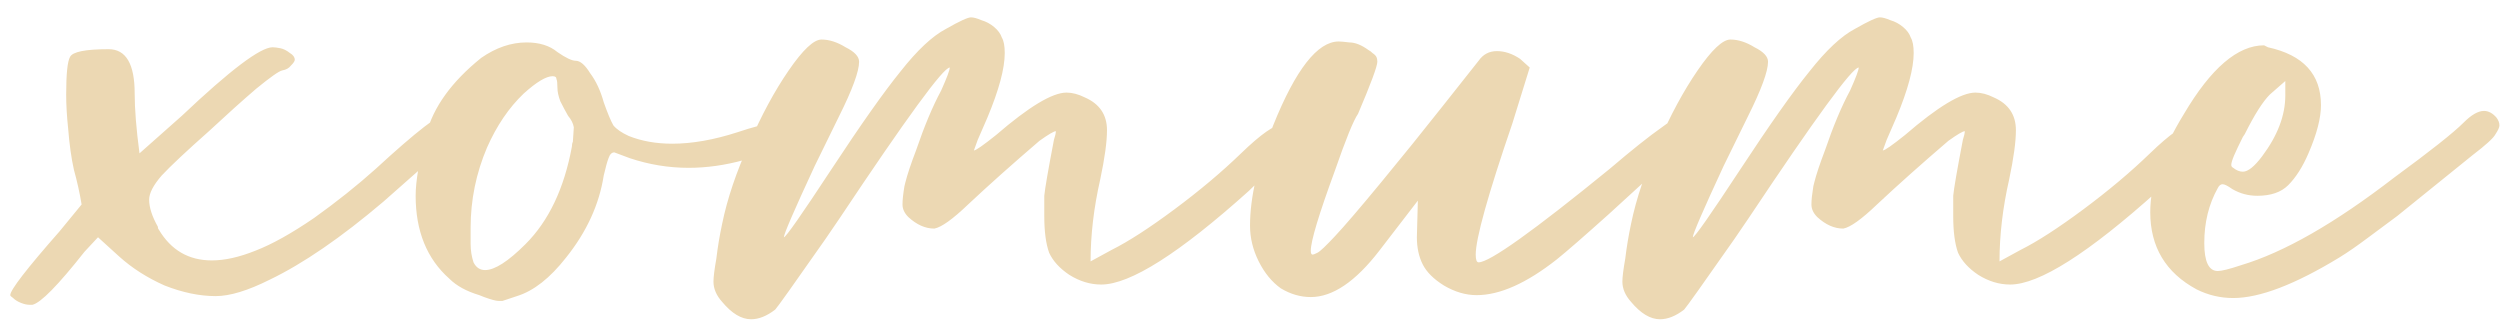 <?xml version="1.0" encoding="UTF-8"?> <svg xmlns="http://www.w3.org/2000/svg" width="108" height="14" viewBox="0 0 108 14" fill="none"><path d="M1.401 13.167H1.276C1.165 13.167 1.04 13.139 0.901 13.083C0.762 13.028 0.651 12.958 0.568 12.875C0.484 12.819 0.443 12.778 0.443 12.75C0.443 12.528 1.151 11.611 2.568 10L3.526 8.833C3.443 8.333 3.331 7.833 3.193 7.333C3.081 6.833 2.998 6.236 2.943 5.542C2.887 5.014 2.859 4.528 2.859 4.083C2.859 3.194 2.915 2.653 3.026 2.458C3.137 2.236 3.693 2.125 4.693 2.125C5.443 2.125 5.818 2.764 5.818 4.042C5.818 4.708 5.887 5.569 6.026 6.625L7.859 5C9.943 3.028 11.248 2.042 11.776 2.042C11.859 2.042 11.97 2.056 12.109 2.083C12.248 2.111 12.387 2.181 12.526 2.292C12.665 2.375 12.734 2.472 12.734 2.583C12.734 2.639 12.679 2.722 12.568 2.833C12.484 2.944 12.359 3.014 12.193 3.042C12.054 3.069 11.679 3.333 11.068 3.833C10.484 4.333 9.804 4.944 9.026 5.667C8.054 6.528 7.373 7.167 6.984 7.583C6.623 8 6.443 8.347 6.443 8.625C6.443 8.958 6.568 9.347 6.818 9.792C6.818 9.847 6.831 9.889 6.859 9.917C7.387 10.806 8.151 11.25 9.151 11.25C9.706 11.25 10.331 11.111 11.026 10.833C11.748 10.556 12.595 10.083 13.568 9.417C14.54 8.722 15.429 8.014 16.234 7.292C17.984 5.681 19.026 4.875 19.359 4.875C19.498 4.875 19.637 4.917 19.776 5C20.054 5.111 20.192 5.208 20.192 5.292V5.333C19.998 5.639 18.79 6.764 16.567 8.708C14.734 10.264 13.095 11.389 11.651 12.083C10.706 12.556 9.929 12.792 9.318 12.792C8.623 12.792 7.887 12.639 7.109 12.333C6.359 12 5.706 11.583 5.151 11.083L4.234 10.25L3.651 10.875C2.512 12.319 1.762 13.083 1.401 13.167ZM20.956 11.667C21.373 11.667 21.956 11.292 22.706 10.542C23.706 9.542 24.373 8.139 24.706 6.333C24.706 6.25 24.72 6.181 24.748 6.125L24.789 5.5C24.762 5.333 24.678 5.167 24.539 5C24.428 4.806 24.317 4.597 24.206 4.375C24.123 4.153 24.081 3.958 24.081 3.792C24.081 3.597 24.067 3.472 24.039 3.417C24.039 3.333 23.984 3.292 23.873 3.292C23.595 3.292 23.178 3.542 22.623 4.042C21.984 4.653 21.456 5.431 21.039 6.375C20.567 7.486 20.331 8.639 20.331 9.833C20.331 10.028 20.331 10.264 20.331 10.542C20.331 10.819 20.373 11.083 20.456 11.333C20.567 11.556 20.734 11.667 20.956 11.667ZM21.706 13H21.539C21.428 13 21.22 12.944 20.914 12.833L20.706 12.75C20.15 12.583 19.72 12.347 19.414 12.042C18.442 11.181 17.956 9.986 17.956 8.458C17.956 7.819 18.109 6.931 18.414 5.792C18.72 4.625 19.512 3.528 20.789 2.5C21.428 2.056 22.081 1.833 22.748 1.833C23.303 1.833 23.748 1.972 24.081 2.25C24.442 2.5 24.706 2.625 24.873 2.625C25.067 2.625 25.275 2.806 25.498 3.167C25.748 3.5 25.942 3.917 26.081 4.417C26.248 4.889 26.386 5.222 26.498 5.417C26.636 5.583 26.859 5.736 27.164 5.875C27.72 6.097 28.345 6.208 29.039 6.208C29.9 6.208 30.845 6.042 31.873 5.708C32.539 5.486 32.97 5.375 33.164 5.375C33.386 5.375 33.595 5.458 33.789 5.625C33.984 5.764 34.081 5.889 34.081 6C34.081 6.083 33.998 6.194 33.831 6.333C33.664 6.472 33.095 6.667 32.123 6.917C31.317 7.139 30.525 7.25 29.748 7.25C28.887 7.25 28.039 7.111 27.206 6.833L26.539 6.583C26.428 6.583 26.345 6.667 26.289 6.833C26.234 6.972 26.164 7.222 26.081 7.583C25.886 8.833 25.345 10.014 24.456 11.125C23.761 12.014 23.053 12.569 22.331 12.792L21.706 13ZM32.447 13.792C32.03 13.792 31.613 13.542 31.197 13.042C30.947 12.764 30.822 12.472 30.822 12.167C30.822 11.972 30.863 11.639 30.947 11.167C31.002 10.694 31.085 10.194 31.197 9.667C31.419 8.583 31.808 7.431 32.363 6.208C32.891 4.986 33.46 3.931 34.072 3.042C34.683 2.153 35.155 1.708 35.488 1.708C35.822 1.708 36.169 1.819 36.53 2.042C36.919 2.236 37.113 2.444 37.113 2.667C37.113 3.083 36.822 3.875 36.238 5.042L35.197 7.167C34.308 9.083 33.863 10.111 33.863 10.25C33.947 10.25 34.627 9.278 35.905 7.333C37.183 5.389 38.183 3.972 38.905 3.083C39.627 2.167 40.28 1.556 40.863 1.25C41.447 0.917 41.808 0.75 41.947 0.75C42.058 0.75 42.21 0.792 42.405 0.875C42.599 0.931 42.78 1.028 42.947 1.167C43.113 1.306 43.224 1.458 43.28 1.625C43.363 1.764 43.405 1.986 43.405 2.292C43.405 2.958 43.155 3.889 42.655 5.083L42.238 6.042L42.072 6.5C42.155 6.5 42.474 6.278 43.03 5.833C44.447 4.611 45.46 4 46.072 4C46.322 4 46.585 4.069 46.863 4.208C47.502 4.486 47.822 4.958 47.822 5.625C47.822 6.125 47.724 6.833 47.53 7.75C47.252 8.972 47.113 10.153 47.113 11.292L48.03 10.792C48.752 10.431 49.655 9.847 50.738 9.042C51.822 8.236 52.78 7.431 53.613 6.625C54.474 5.792 55.072 5.375 55.405 5.375C55.572 5.375 55.71 5.458 55.822 5.625C55.96 5.764 56.03 5.875 56.03 5.958C56.03 6.014 56.002 6.097 55.947 6.208C55.919 6.319 55.252 7 53.947 8.25C50.947 10.944 48.822 12.292 47.572 12.292C47.099 12.292 46.641 12.153 46.197 11.875C45.78 11.597 45.488 11.278 45.322 10.917C45.183 10.528 45.113 10 45.113 9.333V8.458C45.141 8.153 45.28 7.347 45.53 6.042C45.585 5.875 45.613 5.75 45.613 5.667C45.53 5.667 45.294 5.806 44.905 6.083C43.738 7.083 42.71 8 41.822 8.833C41.155 9.472 40.669 9.819 40.363 9.875C39.974 9.875 39.599 9.708 39.238 9.375C39.072 9.208 38.988 9.028 38.988 8.833C38.988 8.639 39.016 8.375 39.072 8.042L39.113 7.875C39.197 7.542 39.349 7.083 39.572 6.5C39.933 5.444 40.294 4.583 40.655 3.917C40.905 3.361 41.03 3.028 41.03 2.917C40.752 2.917 39.169 5.083 36.28 9.417L35.655 10.333C34.294 12.278 33.572 13.292 33.488 13.375C33.127 13.653 32.78 13.792 32.447 13.792ZM56.626 12.833C56.181 12.833 55.751 12.708 55.334 12.458C54.945 12.181 54.626 11.792 54.376 11.292C54.126 10.792 54.001 10.278 54.001 9.75C54.001 8.528 54.334 7.083 55.001 5.417C55.973 3 56.917 1.792 57.834 1.792C57.917 1.792 58.07 1.806 58.292 1.833C58.542 1.833 58.82 1.944 59.126 2.167C59.181 2.194 59.237 2.236 59.292 2.292C59.376 2.347 59.431 2.403 59.459 2.458C59.487 2.514 59.501 2.583 59.501 2.667C59.501 2.861 59.223 3.611 58.667 4.917C58.473 5.194 58.139 6.014 57.667 7.375C56.973 9.264 56.626 10.417 56.626 10.833C56.626 10.944 56.653 11 56.709 11C56.737 11 56.806 10.972 56.917 10.917C57.028 10.861 57.278 10.625 57.667 10.208C58.084 9.764 58.751 8.986 59.667 7.875C60.584 6.764 61.459 5.681 62.292 4.625C63.153 3.542 63.681 2.875 63.876 2.625C64.07 2.347 64.334 2.208 64.667 2.208C65.001 2.208 65.334 2.319 65.667 2.542L66.084 2.917L65.334 5.333C64.278 8.417 63.751 10.306 63.751 11C63.751 11.222 63.792 11.333 63.876 11.333C64.348 11.333 66.237 9.986 69.542 7.292C70.487 6.486 71.237 5.889 71.792 5.5C72.348 5.083 72.764 4.875 73.042 4.875C73.264 4.875 73.431 4.958 73.542 5.125L73.584 5.208C73.584 5.292 73.528 5.403 73.417 5.542C73.334 5.681 73.084 5.944 72.667 6.333C72.278 6.722 71.709 7.25 70.959 7.917L69.501 9.25C68.417 10.222 67.667 10.875 67.251 11.208C65.945 12.236 64.792 12.75 63.792 12.75C63.32 12.75 62.848 12.611 62.376 12.333C61.931 12.056 61.626 11.75 61.459 11.417C61.292 11.083 61.209 10.694 61.209 10.25L61.251 8.667L59.584 10.833C58.556 12.167 57.57 12.833 56.626 12.833ZM71.712 13.792C71.296 13.792 70.879 13.542 70.462 13.042C70.212 12.764 70.087 12.472 70.087 12.167C70.087 11.972 70.129 11.639 70.212 11.167C70.268 10.694 70.351 10.194 70.462 9.667C70.685 8.583 71.073 7.431 71.629 6.208C72.157 4.986 72.726 3.931 73.337 3.042C73.948 2.153 74.421 1.708 74.754 1.708C75.087 1.708 75.435 1.819 75.796 2.042C76.185 2.236 76.379 2.444 76.379 2.667C76.379 3.083 76.087 3.875 75.504 5.042L74.462 7.167C73.573 9.083 73.129 10.111 73.129 10.25C73.212 10.25 73.893 9.278 75.171 7.333C76.448 5.389 77.448 3.972 78.171 3.083C78.893 2.167 79.546 1.556 80.129 1.25C80.712 0.917 81.073 0.75 81.212 0.75C81.323 0.75 81.476 0.792 81.671 0.875C81.865 0.931 82.046 1.028 82.212 1.167C82.379 1.306 82.49 1.458 82.546 1.625C82.629 1.764 82.671 1.986 82.671 2.292C82.671 2.958 82.421 3.889 81.921 5.083L81.504 6.042L81.337 6.5C81.421 6.5 81.74 6.278 82.296 5.833C83.712 4.611 84.726 4 85.337 4C85.587 4 85.851 4.069 86.129 4.208C86.768 4.486 87.087 4.958 87.087 5.625C87.087 6.125 86.99 6.833 86.796 7.75C86.518 8.972 86.379 10.153 86.379 11.292L87.296 10.792C88.018 10.431 88.921 9.847 90.004 9.042C91.087 8.236 92.046 7.431 92.879 6.625C93.74 5.792 94.337 5.375 94.671 5.375C94.837 5.375 94.976 5.458 95.087 5.625C95.226 5.764 95.296 5.875 95.296 5.958C95.296 6.014 95.268 6.097 95.212 6.208C95.185 6.319 94.518 7 93.212 8.25C90.212 10.944 88.087 12.292 86.837 12.292C86.365 12.292 85.907 12.153 85.462 11.875C85.046 11.597 84.754 11.278 84.587 10.917C84.448 10.528 84.379 10 84.379 9.333V8.458C84.407 8.153 84.546 7.347 84.796 6.042C84.851 5.875 84.879 5.75 84.879 5.667C84.796 5.667 84.56 5.806 84.171 6.083C83.004 7.083 81.976 8 81.087 8.833C80.421 9.472 79.935 9.819 79.629 9.875C79.24 9.875 78.865 9.708 78.504 9.375C78.337 9.208 78.254 9.028 78.254 8.833C78.254 8.639 78.282 8.375 78.337 8.042L78.379 7.875C78.462 7.542 78.615 7.083 78.837 6.5C79.198 5.444 79.56 4.583 79.921 3.917C80.171 3.361 80.296 3.028 80.296 2.917C80.018 2.917 78.435 5.083 75.546 9.417L74.921 10.333C73.56 12.278 72.837 13.292 72.754 13.375C72.393 13.653 72.046 13.792 71.712 13.792ZM96.891 7.417C97.114 7.417 97.391 7.194 97.725 6.75C98.391 5.861 98.725 4.986 98.725 4.125V3.5L98.058 4.083C97.752 4.389 97.391 4.958 96.975 5.792L96.891 5.917C96.725 6.25 96.6 6.514 96.516 6.708C96.433 6.903 96.391 7.042 96.391 7.125C96.391 7.181 96.419 7.222 96.475 7.25C96.614 7.361 96.752 7.417 96.891 7.417ZM96.475 12.875C95.919 12.875 95.391 12.75 94.891 12.5C93.558 11.778 92.891 10.667 92.891 9.167C92.891 7.917 93.377 6.5 94.35 4.917C95.516 2.944 96.669 1.958 97.808 1.958L97.975 2.042C99.502 2.375 100.266 3.208 100.266 4.542C100.266 5.097 100.086 5.792 99.725 6.625C99.475 7.208 99.183 7.667 98.85 8C98.544 8.306 98.1 8.458 97.516 8.458C97.127 8.458 96.766 8.361 96.433 8.167C96.239 8.028 96.1 7.958 96.016 7.958C95.933 7.958 95.864 8.014 95.808 8.125C95.419 8.819 95.225 9.611 95.225 10.5C95.225 11.306 95.419 11.708 95.808 11.708C95.975 11.708 96.308 11.625 96.808 11.458C98.669 10.903 100.878 9.639 103.433 7.667C104.989 6.528 105.989 5.736 106.433 5.292C106.766 4.958 107.058 4.792 107.308 4.792C107.503 4.792 107.683 4.889 107.85 5.083C107.933 5.194 107.975 5.306 107.975 5.417C107.975 5.5 107.919 5.625 107.808 5.792C107.725 5.958 107.391 6.264 106.808 6.708L103.558 9.333C103.141 9.639 102.711 9.958 102.266 10.292C101.822 10.625 101.419 10.903 101.058 11.125C99.141 12.292 97.614 12.875 96.475 12.875Z" fill="#ECD8B3"></path></svg> 